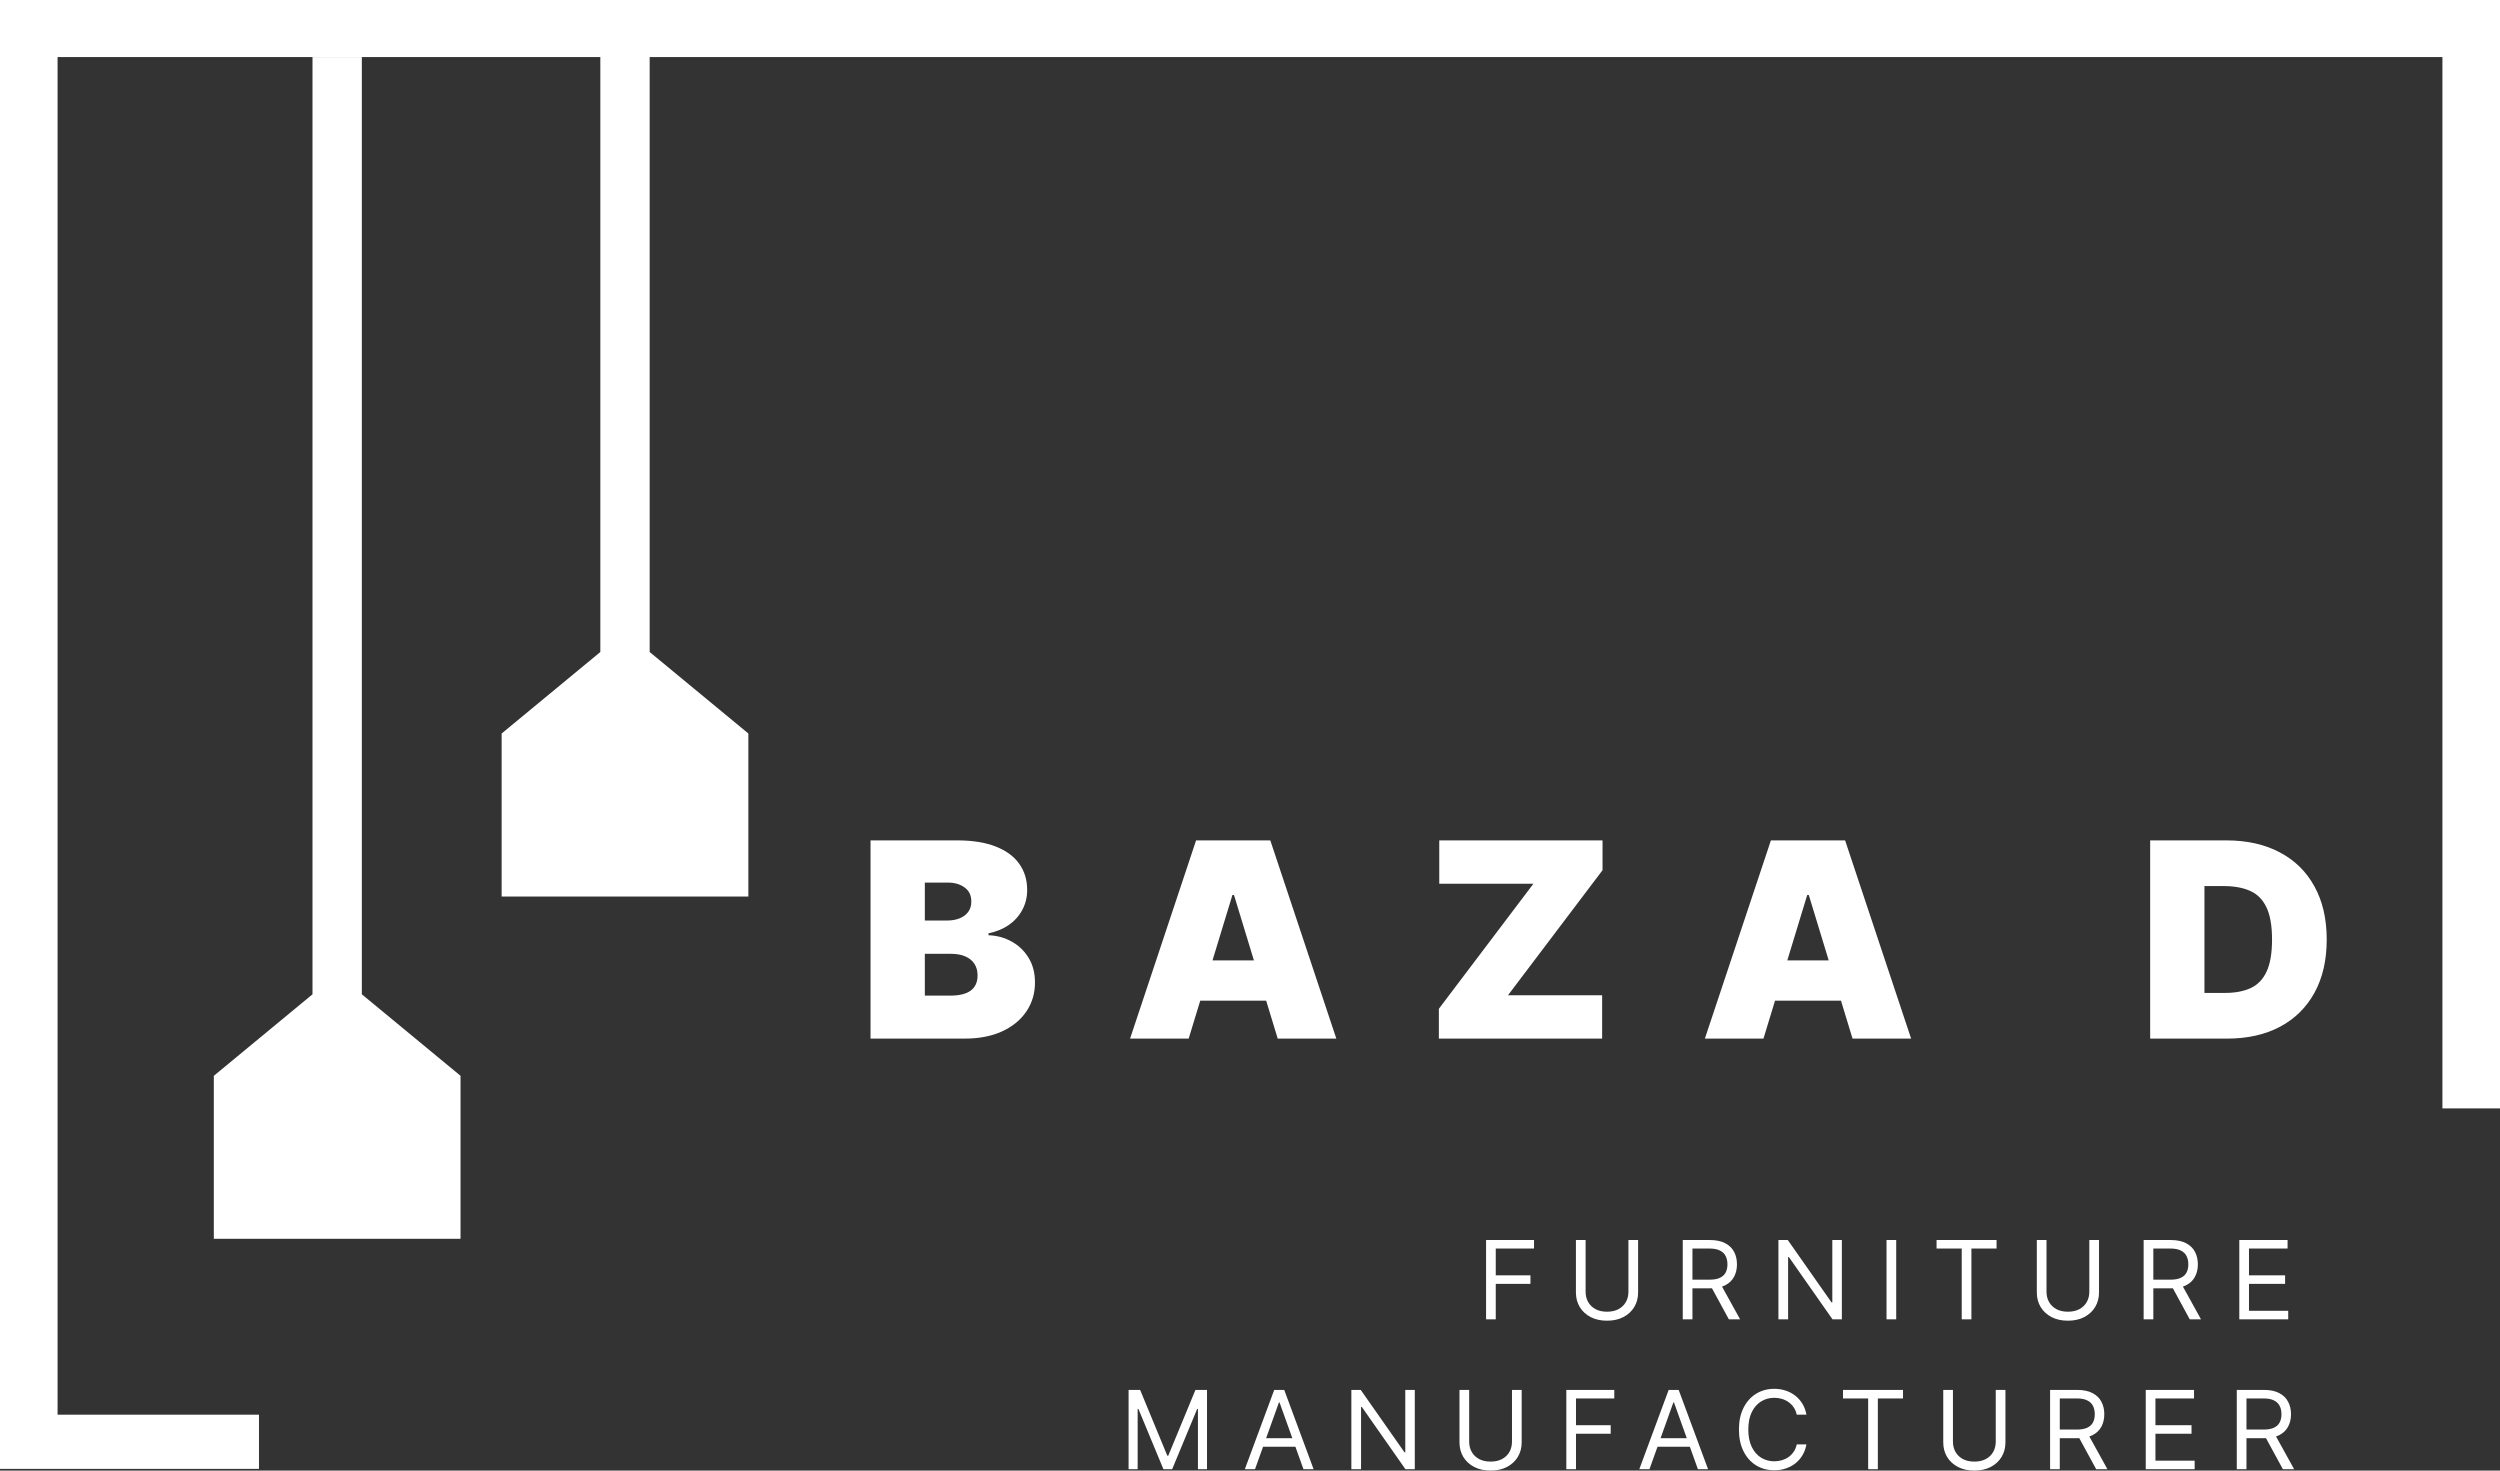 <svg width="136" height="80" viewBox="0 0 136 80" fill="none" xmlns="http://www.w3.org/2000/svg">
<rect x="0" y="0" width="136" height="80" fill="#333333" stroke="none"/>
<path d="M14.089 79.907V76.959H10.748H7.893H3.132V3.104H132.868V60.297H136V0H0V79.907H14.089Z" fill="white"/>
<path d="M17 54.09V3.104H19.684V54.09L25.053 58.524V67.391H11.632V58.524L17 54.09Z" fill="white"/>
<path d="M32.658 35.469V0H35.342V35.469L40.711 39.903V48.77H27.289V39.903L32.658 35.469Z" fill="white"/>
<path d="M47.357 56.5V45.717H52.075C52.903 45.717 53.599 45.828 54.162 46.049C54.729 46.27 55.156 46.583 55.443 46.986C55.733 47.39 55.878 47.865 55.878 48.413C55.878 48.81 55.79 49.171 55.613 49.498C55.439 49.824 55.195 50.098 54.88 50.319C54.564 50.536 54.196 50.687 53.775 50.772V50.877C54.242 50.894 54.667 51.012 55.05 51.23C55.432 51.444 55.736 51.74 55.963 52.119C56.19 52.495 56.303 52.937 56.303 53.446C56.303 54.036 56.147 54.56 55.836 55.02C55.528 55.48 55.088 55.842 54.518 56.105C53.948 56.368 53.268 56.5 52.478 56.5H47.357ZM50.311 54.162H51.692C52.188 54.162 52.56 54.071 52.808 53.888C53.056 53.702 53.18 53.428 53.18 53.067C53.18 52.814 53.121 52.6 53.004 52.425C52.887 52.249 52.721 52.116 52.505 52.025C52.292 51.933 52.036 51.888 51.734 51.888H50.311V54.162ZM50.311 50.077H51.522C51.781 50.077 52.009 50.036 52.207 49.956C52.406 49.875 52.56 49.759 52.67 49.608C52.783 49.454 52.84 49.266 52.84 49.045C52.84 48.711 52.719 48.457 52.478 48.281C52.237 48.102 51.933 48.013 51.565 48.013H50.311V50.077ZM64.664 56.5H61.476L65.067 45.717H69.105L72.696 56.5H69.508L67.129 48.687H67.044L64.664 56.5ZM64.069 52.246H70.061V54.436H64.069V52.246ZM78.274 56.5V54.878L83.417 48.076H78.296V45.717H87.178V47.339L82.035 54.141H87.156V56.5H78.274ZM95.933 56.5H92.745L96.337 45.717H100.374L103.965 56.5H100.778L98.398 48.687H98.313L95.933 56.5ZM95.338 52.246H101.33V54.436H95.338V52.246ZM121.155 56.5H116.969V45.717H121.112C122.232 45.717 123.198 45.933 124.013 46.365C124.831 46.793 125.462 47.411 125.904 48.218C126.35 49.022 126.573 49.985 126.573 51.108C126.573 52.232 126.352 53.197 125.909 54.004C125.467 54.808 124.84 55.426 124.029 55.857C123.218 56.286 122.26 56.5 121.155 56.5ZM119.922 54.015H121.049C121.587 54.015 122.046 53.929 122.425 53.757C122.807 53.585 123.098 53.288 123.296 52.867C123.498 52.446 123.599 51.86 123.599 51.108C123.599 50.357 123.496 49.771 123.29 49.35C123.089 48.929 122.791 48.632 122.398 48.46C122.009 48.288 121.53 48.202 120.964 48.202H119.922V54.015Z" fill="white"/>
<path d="M80.842 71.77V67.457H83.451V67.92H81.369V69.378H83.256V69.841H81.369V71.77H80.842ZM88.586 67.457H89.113V70.313C89.113 70.608 89.043 70.871 88.903 71.103C88.764 71.333 88.568 71.514 88.314 71.648C88.061 71.78 87.763 71.846 87.422 71.846C87.08 71.846 86.783 71.78 86.529 71.648C86.276 71.514 86.079 71.333 85.939 71.103C85.8 70.871 85.73 70.608 85.73 70.313V67.457H86.257V70.27C86.257 70.481 86.304 70.668 86.397 70.833C86.491 70.996 86.624 71.124 86.797 71.218C86.971 71.311 87.179 71.357 87.422 71.357C87.664 71.357 87.872 71.311 88.046 71.218C88.221 71.124 88.354 70.996 88.446 70.833C88.54 70.668 88.586 70.481 88.586 70.27V67.457ZM91.542 71.77V67.457H93.012C93.352 67.457 93.631 67.515 93.85 67.63C94.068 67.743 94.229 67.9 94.334 68.099C94.439 68.299 94.491 68.525 94.491 68.78C94.491 69.034 94.439 69.259 94.334 69.456C94.229 69.652 94.068 69.806 93.852 69.919C93.635 70.03 93.358 70.085 93.021 70.085H91.831V69.614H93.004C93.236 69.614 93.423 69.58 93.565 69.512C93.708 69.445 93.811 69.35 93.875 69.226C93.94 69.101 93.973 68.952 93.973 68.78C93.973 68.607 93.94 68.456 93.875 68.327C93.81 68.198 93.706 68.098 93.563 68.028C93.419 67.956 93.231 67.92 92.995 67.92H92.069V71.77H91.542ZM93.59 69.832L94.661 71.77H94.049L92.995 69.832H93.59ZM100.197 67.457V71.77H99.687L97.315 68.384H97.273V71.77H96.746V67.457H97.256L99.635 70.852H99.678V67.457H100.197ZM103.154 67.457V71.77H102.627V67.457H103.154ZM105.349 67.92V67.457H108.613V67.92H107.245V71.77H106.718V67.92H105.349ZM113.659 67.457H114.186V70.313C114.186 70.608 114.115 70.871 113.975 71.103C113.836 71.333 113.64 71.514 113.387 71.648C113.133 71.78 112.836 71.846 112.494 71.846C112.153 71.846 111.855 71.78 111.602 71.648C111.348 71.514 111.151 71.333 111.011 71.103C110.872 70.871 110.803 70.608 110.803 70.313V67.457H111.33V70.27C111.33 70.481 111.376 70.668 111.47 70.833C111.563 70.996 111.697 71.124 111.869 71.218C112.044 71.311 112.252 71.357 112.494 71.357C112.736 71.357 112.945 71.311 113.119 71.218C113.293 71.124 113.426 70.996 113.518 70.833C113.612 70.668 113.659 70.481 113.659 70.27V67.457ZM116.614 71.77V67.457H118.085C118.425 67.457 118.704 67.515 118.922 67.63C119.14 67.743 119.302 67.9 119.406 68.099C119.511 68.299 119.564 68.525 119.564 68.78C119.564 69.034 119.511 69.259 119.406 69.456C119.302 69.652 119.141 69.806 118.924 69.919C118.707 70.03 118.43 70.085 118.093 70.085H116.903V69.614H118.076C118.308 69.614 118.495 69.58 118.637 69.512C118.78 69.445 118.884 69.35 118.947 69.226C119.013 69.101 119.045 68.952 119.045 68.78C119.045 68.607 119.013 68.456 118.947 68.327C118.882 68.198 118.778 68.098 118.635 68.028C118.492 67.956 118.303 67.92 118.068 67.92H117.141V71.77H116.614ZM118.663 69.832L119.734 71.77H119.122L118.068 69.832H118.663ZM121.818 71.77V67.457H124.444V67.92H122.345V69.378H124.309V69.841H122.345V71.307H124.479V71.77H121.818Z" fill="white"/>
<path d="M61.395 75.611H62.023L63.502 79.191H63.553L65.032 75.611H65.661V79.924H65.168V76.647H65.126L63.766 79.924H63.29L61.93 76.647H61.888V79.924H61.395V75.611ZM68.273 79.924H67.72L69.318 75.611H69.862L71.46 79.924H70.908L69.607 76.294H69.573L68.273 79.924ZM68.477 78.239H70.704V78.703H68.477V78.239ZM76.965 75.611V79.924H76.455L74.084 76.538H74.041V79.924H73.514V75.611H74.024L76.404 79.006H76.447V75.611H76.965ZM82.252 75.611H82.779V78.467C82.779 78.762 82.709 79.025 82.569 79.257C82.43 79.487 82.234 79.669 81.98 79.802C81.726 79.934 81.429 80 81.088 80C80.746 80 80.449 79.934 80.195 79.802C79.941 79.669 79.745 79.487 79.604 79.257C79.465 79.025 79.396 78.762 79.396 78.467V75.611H79.923V78.425C79.923 78.635 79.97 78.823 80.063 78.987C80.157 79.15 80.29 79.278 80.463 79.372C80.637 79.465 80.845 79.511 81.088 79.511C81.33 79.511 81.538 79.465 81.712 79.372C81.886 79.278 82.02 79.15 82.112 78.987C82.205 78.823 82.252 78.635 82.252 78.425V75.611ZM85.208 79.924V75.611H87.817V76.075H85.734V77.532H87.622V77.995H85.734V79.924H85.208ZM89.731 79.924H89.178L90.776 75.611H91.32L92.918 79.924H92.366L91.065 76.294H91.031L89.731 79.924ZM89.935 78.239H92.162V78.703H89.935V78.239ZM98.27 76.959H97.743C97.712 76.809 97.657 76.677 97.579 76.563C97.503 76.449 97.409 76.354 97.299 76.277C97.19 76.198 97.068 76.139 96.935 76.1C96.802 76.06 96.663 76.041 96.519 76.041C96.255 76.041 96.017 76.107 95.803 76.239C95.59 76.371 95.421 76.565 95.295 76.822C95.17 77.079 95.108 77.394 95.108 77.768C95.108 78.141 95.17 78.456 95.295 78.713C95.421 78.97 95.59 79.165 95.803 79.297C96.017 79.429 96.255 79.495 96.519 79.495C96.663 79.495 96.802 79.475 96.935 79.436C97.068 79.396 97.19 79.338 97.299 79.261C97.409 79.182 97.503 79.086 97.579 78.972C97.657 78.857 97.712 78.725 97.743 78.576H98.27C98.23 78.797 98.158 78.994 98.053 79.168C97.948 79.342 97.818 79.49 97.662 79.612C97.506 79.733 97.331 79.825 97.137 79.888C96.945 79.951 96.739 79.983 96.519 79.983C96.148 79.983 95.818 79.893 95.529 79.713C95.24 79.534 95.012 79.278 94.847 78.947C94.681 78.616 94.598 78.222 94.598 77.768C94.598 77.313 94.681 76.92 94.847 76.588C95.012 76.257 95.24 76.001 95.529 75.822C95.818 75.642 96.148 75.552 96.519 75.552C96.739 75.552 96.945 75.584 97.137 75.647C97.331 75.71 97.506 75.803 97.662 75.925C97.818 76.046 97.948 76.193 98.053 76.367C98.158 76.54 98.23 76.737 98.27 76.959ZM100.26 76.075V75.611H103.524V76.075H102.155V79.924H101.628V76.075H100.26ZM108.569 75.611H109.096V78.467C109.096 78.762 109.026 79.025 108.886 79.257C108.747 79.487 108.551 79.669 108.297 79.802C108.043 79.934 107.746 80 107.405 80C107.063 80 106.766 79.934 106.512 79.802C106.259 79.669 106.062 79.487 105.921 79.257C105.783 79.025 105.713 78.762 105.713 78.467V75.611H106.24V78.425C106.24 78.635 106.287 78.823 106.38 78.987C106.474 79.15 106.607 79.278 106.78 79.372C106.954 79.465 107.162 79.511 107.405 79.511C107.647 79.511 107.855 79.465 108.029 79.372C108.204 79.278 108.337 79.15 108.429 78.987C108.522 78.823 108.569 78.635 108.569 78.425V75.611ZM111.525 79.924V75.611H112.995C113.335 75.611 113.614 75.669 113.832 75.784C114.051 75.898 114.212 76.054 114.317 76.254C114.422 76.453 114.474 76.68 114.474 76.934C114.474 77.188 114.422 77.413 114.317 77.61C114.212 77.806 114.051 77.961 113.834 78.073C113.618 78.184 113.341 78.239 113.004 78.239H111.814V77.768H112.987C113.219 77.768 113.406 77.734 113.548 77.667C113.691 77.599 113.794 77.504 113.858 77.38C113.923 77.255 113.956 77.106 113.956 76.934C113.956 76.761 113.923 76.61 113.858 76.481C113.793 76.352 113.689 76.252 113.546 76.182C113.402 76.11 113.213 76.075 112.978 76.075H112.052V79.924H111.525ZM113.573 77.987L114.644 79.924H114.032L112.978 77.987H113.573ZM116.729 79.924V75.611H119.355V76.075H117.256V77.532H119.219V77.995H117.256V79.461H119.389V79.924H116.729ZM121.681 79.924V75.611H123.152C123.492 75.611 123.771 75.669 123.989 75.784C124.207 75.898 124.368 76.054 124.473 76.254C124.578 76.453 124.631 76.68 124.631 76.934C124.631 77.188 124.578 77.413 124.473 77.61C124.368 77.806 124.208 77.961 123.991 78.073C123.774 78.184 123.497 78.239 123.16 78.239H121.97V77.768H123.143C123.375 77.768 123.562 77.734 123.704 77.667C123.847 77.599 123.95 77.504 124.014 77.38C124.079 77.255 124.112 77.106 124.112 76.934C124.112 76.761 124.079 76.61 124.014 76.481C123.949 76.352 123.845 76.252 123.702 76.182C123.559 76.11 123.37 76.075 123.134 76.075H122.208V79.924H121.681ZM123.73 77.987L124.801 79.924H124.189L123.134 77.987H123.73Z" fill="white"/>
</svg>
